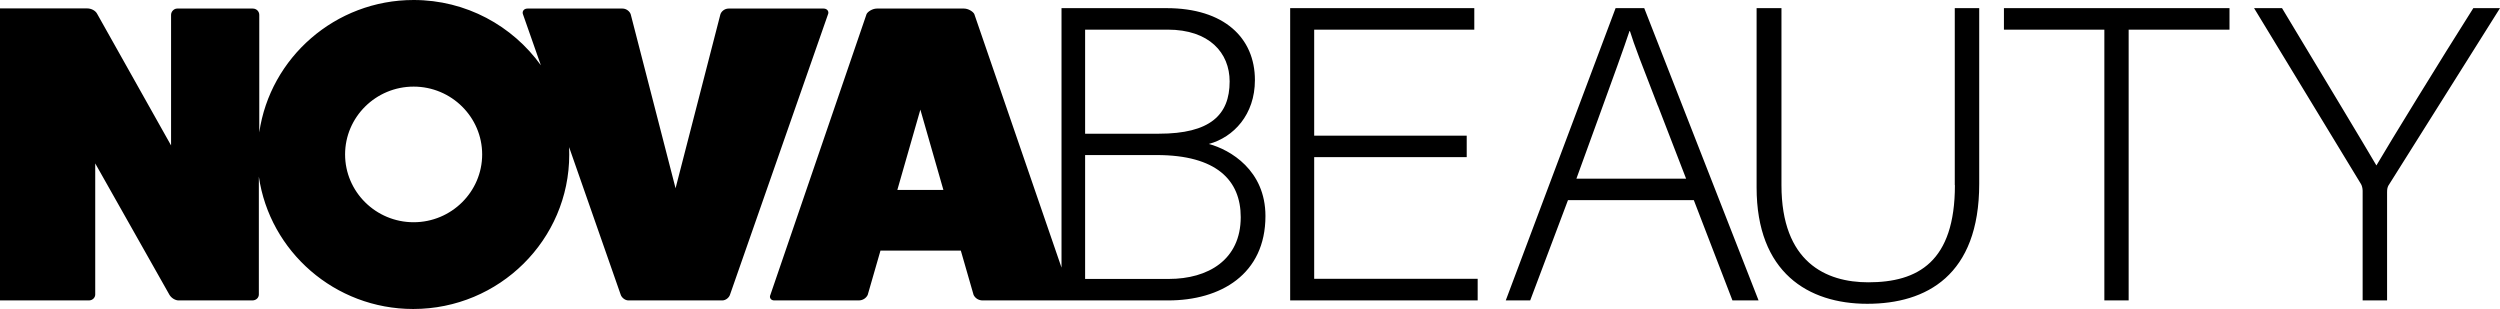 <svg xmlns="http://www.w3.org/2000/svg" fill="none" viewBox="0 0 178 22" height="22" width="178">
<path fill="black" d="M1.86 0.6H0V21.39H6.33C6.6 21.39 6.78 21.18 6.78 20.971V11.635L12.07 21C12.22 21.24 12.5 21.39 12.71 21.39H17.97C18.25 21.39 18.43 21.18 18.43 20.971V12.574C19.2 17.902 23.84 22 29.42 22C35.55 22 40.53 17.072 40.53 11.005C40.53 10.915 40.528 10.828 40.525 10.74C40.523 10.653 40.52 10.565 40.52 10.475L44.19 20.971C44.25 21.18 44.5 21.39 44.74 21.39H51.43C51.68 21.39 51.92 21.18 51.98 20.971L58.95 1.03C59.05 0.82 58.89 0.61 58.65 0.61H51.87C51.59 0.61 51.35 0.82 51.29 1.03L48.1 13.404L44.91 1.03C44.85 0.82 44.6 0.61 44.33 0.61H37.55C37.3 0.61 37.15 0.82 37.24 1.03L38.51 4.648C36.49 1.839 33.19 0 29.45 0C23.87 0 19.23 4.108 18.46 9.426V1.06C18.46 0.82 18.27 0.61 18 0.61H12.61C12.39 0.61 12.18 0.82 12.18 1.06V10.355L6.92 0.99C6.8 0.75 6.49 0.6 6.22 0.6H1.86ZM29.45 15.823C26.76 15.823 24.57 13.654 24.57 10.995C24.57 8.336 26.76 6.167 29.45 6.167C32.14 6.167 34.33 8.336 34.33 10.995C34.33 13.654 32.14 15.823 29.45 15.823ZM65.53 7.806L63.89 13.524H67.17L65.53 7.806ZM75.58 19.053L69.37 1C69.28 0.82 68.94 0.61 68.64 0.61H62.43C62.13 0.61 61.79 0.82 61.7 1L54.85 21C54.76 21.18 54.88 21.39 55.12 21.39H61.14C61.42 21.39 61.66 21.24 61.78 21L62.69 17.842H68.41L69.32 21C69.44 21.24 69.68 21.39 69.96 21.39H75.98C75.985 21.39 75.99 21.39 75.995 21.39H83.18C86.91 21.39 90.1 19.53 90.1 15.38C90.1 12.12 87.59 10.66 86.07 10.25C87.83 9.77 89.35 8.17 89.35 5.7C89.35 2.7 87.16 0.58 83.06 0.58H75.58V19.053ZM77.26 2.11H83.14C86.1 2.11 87.55 3.76 87.55 5.8C87.55 8.19 86.16 9.52 82.51 9.52H77.26V2.11ZM83.22 19.86H77.26V11.04H82.36C86.62 11.04 88.34 12.84 88.34 15.46C88.34 18.5 86.02 19.86 83.22 19.86ZM93.57 11.19H104.43V9.66H93.57V2.11H104.97V0.58H91.86V21.39H105.21V19.85H93.57V11.19ZM133.02 20.1C136.56 20.1 139.19 18.64 139.19 13.18H139.18V0.58H140.92V13.09C140.92 19.61 137.16 21.63 132.95 21.63C128.74 21.63 125.07 19.4 125.07 13.35V0.58H126.84V13.18C126.84 18.68 130.02 20.1 133.02 20.1ZM142.68 2.11H149.83V21.39H151.56V2.11H158.74V0.58H142.68V2.11ZM176.1 0.58C173.83 4.16 170.11 10.22 169.2 11.78C168.4 10.41 165.48 5.56 163.34 2.01C163.196 1.773 163.059 1.543 162.926 1.32L162.924 1.318L162.924 1.317L162.922 1.314C162.77 1.059 162.624 0.814 162.48 0.58H160.49L168.1 13.1C168.16 13.19 168.22 13.4 168.22 13.58V21.39H169.96V13.67C169.96 13.46 169.99 13.34 170.05 13.22L178 0.58H176.11H176.1ZM107.21 21.39L115.03 0.58H115.04H117.07L125.21 21.39H123.35L120.6 14.25H111.64L108.95 21.39H107.21ZM120.05 12.72C119.25 10.64 118.59 8.93 118.04 7.52V7.54L118.015 7.475L118.015 7.475L118.015 7.474C116.95 4.734 116.328 3.133 116.05 2.21H116.02C115.65 3.34 114.85 5.539 113.731 8.619L113.73 8.62C113.28 9.85 112.78 11.22 112.24 12.72H120.05Z" clip-rule="evenodd" fill-rule="evenodd"></path>
</svg>

